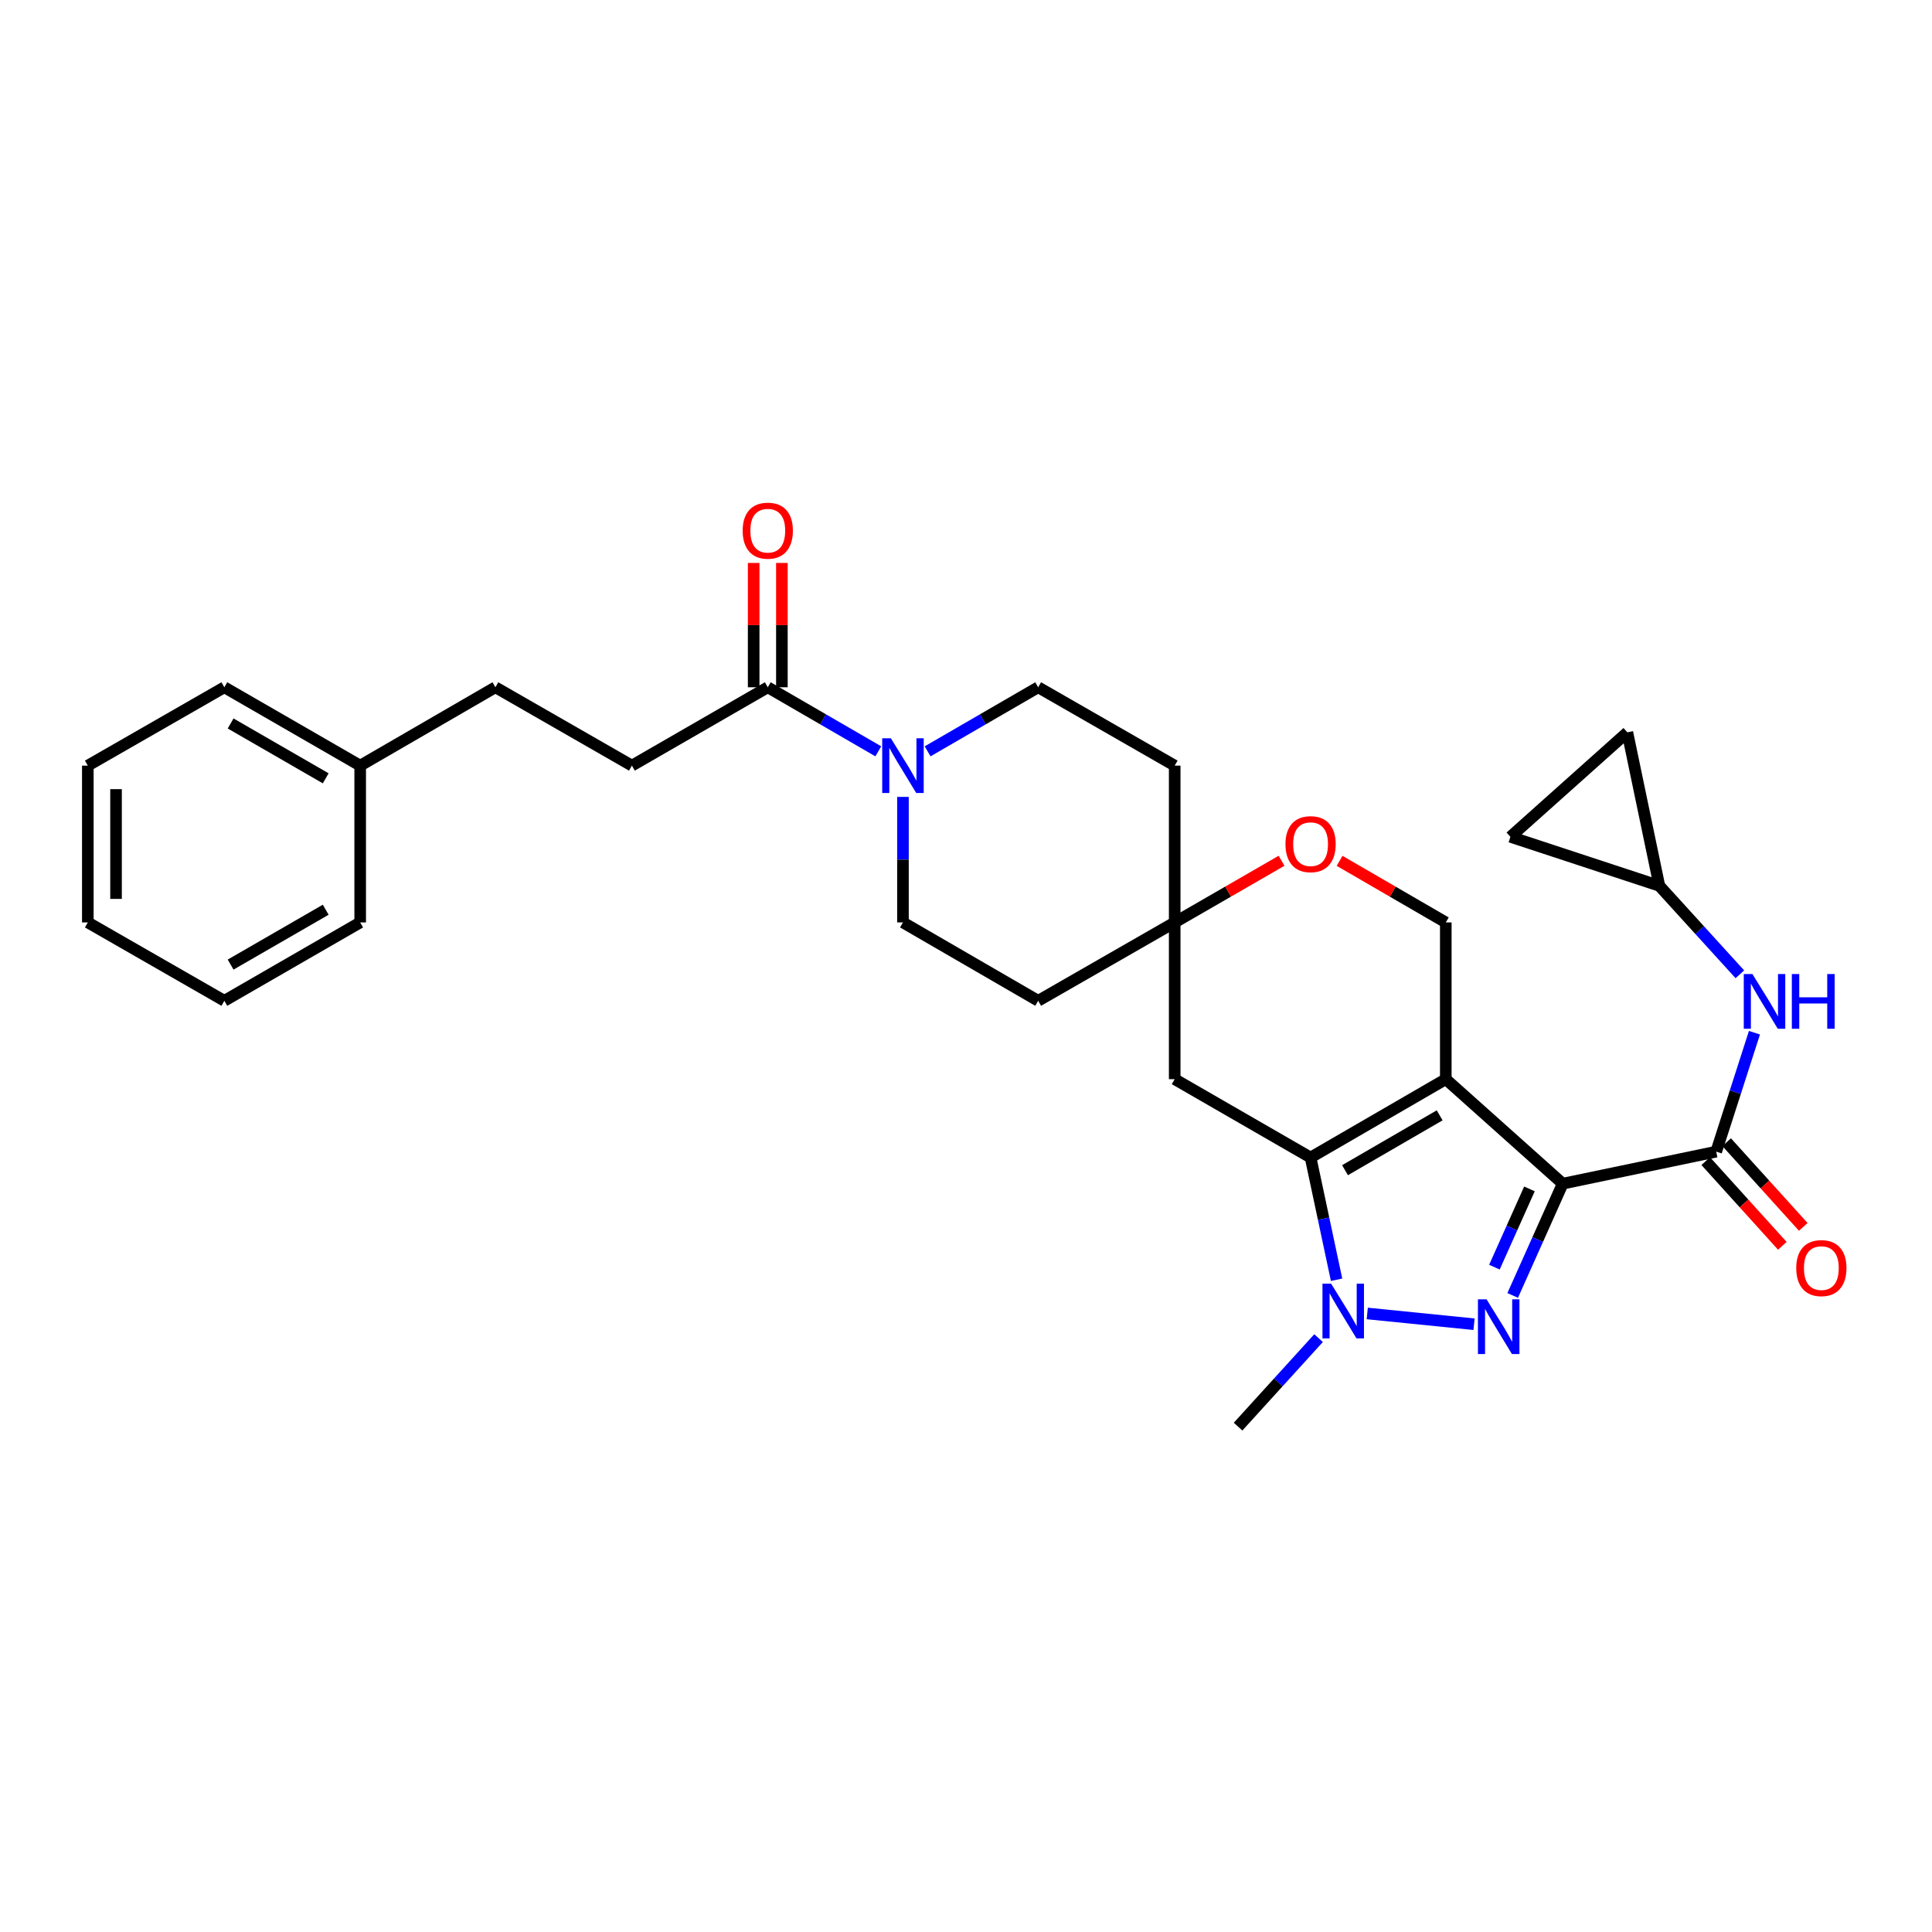 <?xml version='1.0' encoding='iso-8859-1'?>
<svg version='1.1' baseProfile='full'
              xmlns='http://www.w3.org/2000/svg'
                      xmlns:rdkit='http://www.rdkit.org/xml'
                      xmlns:xlink='http://www.w3.org/1999/xlink'
                  xml:space='preserve'
width='1000px' height='1000px' viewBox='0 0 1000 1000'>
<!-- END OF HEADER -->
<rect style='opacity:1.0;fill:#FFFFFF;stroke:none' width='1000' height='1000' x='0' y='0'> </rect>
<path class='bond-0' d='M 808.854,612.662 L 748.339,558.575' style='fill:none;fill-rule:evenodd;stroke:#000000;stroke-width:6px;stroke-linecap:butt;stroke-linejoin:miter;stroke-opacity:1' />
<path class='bond-1' d='M 808.854,612.662 L 795.909,641.589' style='fill:none;fill-rule:evenodd;stroke:#000000;stroke-width:6px;stroke-linecap:butt;stroke-linejoin:miter;stroke-opacity:1' />
<path class='bond-1' d='M 795.909,641.589 L 782.964,670.517' style='fill:none;fill-rule:evenodd;stroke:#0000FF;stroke-width:6px;stroke-linecap:butt;stroke-linejoin:miter;stroke-opacity:1' />
<path class='bond-1' d='M 791.637,615.374 L 782.576,635.623' style='fill:none;fill-rule:evenodd;stroke:#000000;stroke-width:6px;stroke-linecap:butt;stroke-linejoin:miter;stroke-opacity:1' />
<path class='bond-1' d='M 782.576,635.623 L 773.514,655.872' style='fill:none;fill-rule:evenodd;stroke:#0000FF;stroke-width:6px;stroke-linecap:butt;stroke-linejoin:miter;stroke-opacity:1' />
<path class='bond-4' d='M 808.854,612.662 L 888.301,596.091' style='fill:none;fill-rule:evenodd;stroke:#000000;stroke-width:6px;stroke-linecap:butt;stroke-linejoin:miter;stroke-opacity:1' />
<path class='bond-2' d='M 748.339,558.575 L 678.354,599.134' style='fill:none;fill-rule:evenodd;stroke:#000000;stroke-width:6px;stroke-linecap:butt;stroke-linejoin:miter;stroke-opacity:1' />
<path class='bond-2' d='M 745.166,577.297 L 696.176,605.689' style='fill:none;fill-rule:evenodd;stroke:#000000;stroke-width:6px;stroke-linecap:butt;stroke-linejoin:miter;stroke-opacity:1' />
<path class='bond-6' d='M 748.339,558.575 L 748.339,477.448' style='fill:none;fill-rule:evenodd;stroke:#000000;stroke-width:6px;stroke-linecap:butt;stroke-linejoin:miter;stroke-opacity:1' />
<path class='bond-3' d='M 762.958,685.418 L 707.691,679.844' style='fill:none;fill-rule:evenodd;stroke:#0000FF;stroke-width:6px;stroke-linecap:butt;stroke-linejoin:miter;stroke-opacity:1' />
<path class='bond-8' d='M 678.354,599.134 L 608.02,558.575' style='fill:none;fill-rule:evenodd;stroke:#000000;stroke-width:6px;stroke-linecap:butt;stroke-linejoin:miter;stroke-opacity:1' />
<path class='bond-30' d='M 678.354,599.134 L 685.081,630.766' style='fill:none;fill-rule:evenodd;stroke:#000000;stroke-width:6px;stroke-linecap:butt;stroke-linejoin:miter;stroke-opacity:1' />
<path class='bond-30' d='M 685.081,630.766 L 691.807,662.399' style='fill:none;fill-rule:evenodd;stroke:#0000FF;stroke-width:6px;stroke-linecap:butt;stroke-linejoin:miter;stroke-opacity:1' />
<path class='bond-22' d='M 682.488,692.619 L 661.655,715.521' style='fill:none;fill-rule:evenodd;stroke:#0000FF;stroke-width:6px;stroke-linecap:butt;stroke-linejoin:miter;stroke-opacity:1' />
<path class='bond-22' d='M 661.655,715.521 L 640.822,738.422' style='fill:none;fill-rule:evenodd;stroke:#000000;stroke-width:6px;stroke-linecap:butt;stroke-linejoin:miter;stroke-opacity:1' />
<path class='bond-9' d='M 888.301,596.091 L 898.201,565.308' style='fill:none;fill-rule:evenodd;stroke:#000000;stroke-width:6px;stroke-linecap:butt;stroke-linejoin:miter;stroke-opacity:1' />
<path class='bond-9' d='M 898.201,565.308 L 908.101,534.526' style='fill:none;fill-rule:evenodd;stroke:#0000FF;stroke-width:6px;stroke-linecap:butt;stroke-linejoin:miter;stroke-opacity:1' />
<path class='bond-15' d='M 882.884,600.99 L 902.706,622.91' style='fill:none;fill-rule:evenodd;stroke:#000000;stroke-width:6px;stroke-linecap:butt;stroke-linejoin:miter;stroke-opacity:1' />
<path class='bond-15' d='M 902.706,622.91 L 922.528,644.831' style='fill:none;fill-rule:evenodd;stroke:#FF0000;stroke-width:6px;stroke-linecap:butt;stroke-linejoin:miter;stroke-opacity:1' />
<path class='bond-15' d='M 893.718,591.192 L 913.54,613.113' style='fill:none;fill-rule:evenodd;stroke:#000000;stroke-width:6px;stroke-linecap:butt;stroke-linejoin:miter;stroke-opacity:1' />
<path class='bond-15' d='M 913.54,613.113 L 933.363,635.034' style='fill:none;fill-rule:evenodd;stroke:#FF0000;stroke-width:6px;stroke-linecap:butt;stroke-linejoin:miter;stroke-opacity:1' />
<path class='bond-5' d='M 480.131,388.892 L 508.742,372.31' style='fill:none;fill-rule:evenodd;stroke:#0000FF;stroke-width:6px;stroke-linecap:butt;stroke-linejoin:miter;stroke-opacity:1' />
<path class='bond-5' d='M 508.742,372.31 L 537.354,355.729' style='fill:none;fill-rule:evenodd;stroke:#000000;stroke-width:6px;stroke-linecap:butt;stroke-linejoin:miter;stroke-opacity:1' />
<path class='bond-7' d='M 454.607,388.89 L 426.003,372.31' style='fill:none;fill-rule:evenodd;stroke:#0000FF;stroke-width:6px;stroke-linecap:butt;stroke-linejoin:miter;stroke-opacity:1' />
<path class='bond-7' d='M 426.003,372.31 L 397.4,355.729' style='fill:none;fill-rule:evenodd;stroke:#000000;stroke-width:6px;stroke-linecap:butt;stroke-linejoin:miter;stroke-opacity:1' />
<path class='bond-33' d='M 467.369,412.477 L 467.369,444.962' style='fill:none;fill-rule:evenodd;stroke:#0000FF;stroke-width:6px;stroke-linecap:butt;stroke-linejoin:miter;stroke-opacity:1' />
<path class='bond-33' d='M 467.369,444.962 L 467.369,477.448' style='fill:none;fill-rule:evenodd;stroke:#000000;stroke-width:6px;stroke-linecap:butt;stroke-linejoin:miter;stroke-opacity:1' />
<path class='bond-11' d='M 748.339,477.448 L 720.858,461.508' style='fill:none;fill-rule:evenodd;stroke:#000000;stroke-width:6px;stroke-linecap:butt;stroke-linejoin:miter;stroke-opacity:1' />
<path class='bond-11' d='M 720.858,461.508 L 693.377,445.569' style='fill:none;fill-rule:evenodd;stroke:#FF0000;stroke-width:6px;stroke-linecap:butt;stroke-linejoin:miter;stroke-opacity:1' />
<path class='bond-20' d='M 404.704,355.729 L 404.704,323.555' style='fill:none;fill-rule:evenodd;stroke:#000000;stroke-width:6px;stroke-linecap:butt;stroke-linejoin:miter;stroke-opacity:1' />
<path class='bond-20' d='M 404.704,323.555 L 404.704,291.382' style='fill:none;fill-rule:evenodd;stroke:#FF0000;stroke-width:6px;stroke-linecap:butt;stroke-linejoin:miter;stroke-opacity:1' />
<path class='bond-20' d='M 390.096,355.729 L 390.096,323.555' style='fill:none;fill-rule:evenodd;stroke:#000000;stroke-width:6px;stroke-linecap:butt;stroke-linejoin:miter;stroke-opacity:1' />
<path class='bond-20' d='M 390.096,323.555 L 390.096,291.382' style='fill:none;fill-rule:evenodd;stroke:#FF0000;stroke-width:6px;stroke-linecap:butt;stroke-linejoin:miter;stroke-opacity:1' />
<path class='bond-21' d='M 397.4,355.729 L 327.074,396.288' style='fill:none;fill-rule:evenodd;stroke:#000000;stroke-width:6px;stroke-linecap:butt;stroke-linejoin:miter;stroke-opacity:1' />
<path class='bond-32' d='M 608.02,558.575 L 608.02,477.448' style='fill:none;fill-rule:evenodd;stroke:#000000;stroke-width:6px;stroke-linecap:butt;stroke-linejoin:miter;stroke-opacity:1' />
<path class='bond-12' d='M 900.55,504.298 L 879.717,481.403' style='fill:none;fill-rule:evenodd;stroke:#0000FF;stroke-width:6px;stroke-linecap:butt;stroke-linejoin:miter;stroke-opacity:1' />
<path class='bond-12' d='M 879.717,481.403 L 858.884,458.507' style='fill:none;fill-rule:evenodd;stroke:#000000;stroke-width:6px;stroke-linecap:butt;stroke-linejoin:miter;stroke-opacity:1' />
<path class='bond-10' d='M 608.02,477.448 L 635.672,461.489' style='fill:none;fill-rule:evenodd;stroke:#000000;stroke-width:6px;stroke-linecap:butt;stroke-linejoin:miter;stroke-opacity:1' />
<path class='bond-10' d='M 635.672,461.489 L 663.324,445.53' style='fill:none;fill-rule:evenodd;stroke:#FF0000;stroke-width:6px;stroke-linecap:butt;stroke-linejoin:miter;stroke-opacity:1' />
<path class='bond-18' d='M 608.02,477.448 L 537.354,518.007' style='fill:none;fill-rule:evenodd;stroke:#000000;stroke-width:6px;stroke-linecap:butt;stroke-linejoin:miter;stroke-opacity:1' />
<path class='bond-19' d='M 608.02,477.448 L 608.02,396.288' style='fill:none;fill-rule:evenodd;stroke:#000000;stroke-width:6px;stroke-linecap:butt;stroke-linejoin:miter;stroke-opacity:1' />
<path class='bond-13' d='M 858.884,458.507 L 842.313,379.052' style='fill:none;fill-rule:evenodd;stroke:#000000;stroke-width:6px;stroke-linecap:butt;stroke-linejoin:miter;stroke-opacity:1' />
<path class='bond-14' d='M 858.884,458.507 L 781.79,433.139' style='fill:none;fill-rule:evenodd;stroke:#000000;stroke-width:6px;stroke-linecap:butt;stroke-linejoin:miter;stroke-opacity:1' />
<path class='bond-31' d='M 842.313,379.052 L 781.79,433.139' style='fill:none;fill-rule:evenodd;stroke:#000000;stroke-width:6px;stroke-linecap:butt;stroke-linejoin:miter;stroke-opacity:1' />
<path class='bond-16' d='M 467.369,477.448 L 537.354,518.007' style='fill:none;fill-rule:evenodd;stroke:#000000;stroke-width:6px;stroke-linecap:butt;stroke-linejoin:miter;stroke-opacity:1' />
<path class='bond-17' d='M 537.354,355.729 L 608.02,396.288' style='fill:none;fill-rule:evenodd;stroke:#000000;stroke-width:6px;stroke-linecap:butt;stroke-linejoin:miter;stroke-opacity:1' />
<path class='bond-23' d='M 327.074,396.288 L 256.416,355.729' style='fill:none;fill-rule:evenodd;stroke:#000000;stroke-width:6px;stroke-linecap:butt;stroke-linejoin:miter;stroke-opacity:1' />
<path class='bond-24' d='M 256.416,355.729 L 186.431,396.288' style='fill:none;fill-rule:evenodd;stroke:#000000;stroke-width:6px;stroke-linecap:butt;stroke-linejoin:miter;stroke-opacity:1' />
<path class='bond-25' d='M 186.431,396.288 L 116.121,355.729' style='fill:none;fill-rule:evenodd;stroke:#000000;stroke-width:6px;stroke-linecap:butt;stroke-linejoin:miter;stroke-opacity:1' />
<path class='bond-25' d='M 168.585,402.857 L 119.369,374.466' style='fill:none;fill-rule:evenodd;stroke:#000000;stroke-width:6px;stroke-linecap:butt;stroke-linejoin:miter;stroke-opacity:1' />
<path class='bond-26' d='M 186.431,396.288 L 186.431,477.448' style='fill:none;fill-rule:evenodd;stroke:#000000;stroke-width:6px;stroke-linecap:butt;stroke-linejoin:miter;stroke-opacity:1' />
<path class='bond-27' d='M 116.121,355.729 L 45.455,396.288' style='fill:none;fill-rule:evenodd;stroke:#000000;stroke-width:6px;stroke-linecap:butt;stroke-linejoin:miter;stroke-opacity:1' />
<path class='bond-28' d='M 186.431,477.448 L 116.121,518.007' style='fill:none;fill-rule:evenodd;stroke:#000000;stroke-width:6px;stroke-linecap:butt;stroke-linejoin:miter;stroke-opacity:1' />
<path class='bond-28' d='M 168.585,470.879 L 119.369,499.27' style='fill:none;fill-rule:evenodd;stroke:#000000;stroke-width:6px;stroke-linecap:butt;stroke-linejoin:miter;stroke-opacity:1' />
<path class='bond-34' d='M 45.455,396.288 L 45.455,477.448' style='fill:none;fill-rule:evenodd;stroke:#000000;stroke-width:6px;stroke-linecap:butt;stroke-linejoin:miter;stroke-opacity:1' />
<path class='bond-34' d='M 60.062,408.462 L 60.062,465.274' style='fill:none;fill-rule:evenodd;stroke:#000000;stroke-width:6px;stroke-linecap:butt;stroke-linejoin:miter;stroke-opacity:1' />
<path class='bond-29' d='M 116.121,518.007 L 45.455,477.448' style='fill:none;fill-rule:evenodd;stroke:#000000;stroke-width:6px;stroke-linecap:butt;stroke-linejoin:miter;stroke-opacity:1' />
<path  class='atom-2' d='M 769.46 672.545
L 778.74 687.545
Q 779.66 689.025, 781.14 691.705
Q 782.62 694.385, 782.7 694.545
L 782.7 672.545
L 786.46 672.545
L 786.46 700.865
L 782.58 700.865
L 772.62 684.465
Q 771.46 682.545, 770.22 680.345
Q 769.02 678.145, 768.66 677.465
L 768.66 700.865
L 764.98 700.865
L 764.98 672.545
L 769.46 672.545
' fill='#0000FF'/>
<path  class='atom-4' d='M 688.99 664.43
L 698.27 679.43
Q 699.19 680.91, 700.67 683.59
Q 702.15 686.27, 702.23 686.43
L 702.23 664.43
L 705.99 664.43
L 705.99 692.75
L 702.11 692.75
L 692.15 676.35
Q 690.99 674.43, 689.75 672.23
Q 688.55 670.03, 688.19 669.35
L 688.19 692.75
L 684.51 692.75
L 684.51 664.43
L 688.99 664.43
' fill='#0000FF'/>
<path  class='atom-6' d='M 461.109 382.128
L 470.389 397.128
Q 471.309 398.608, 472.789 401.288
Q 474.269 403.968, 474.349 404.128
L 474.349 382.128
L 478.109 382.128
L 478.109 410.448
L 474.229 410.448
L 464.269 394.048
Q 463.109 392.128, 461.869 389.928
Q 460.669 387.728, 460.309 387.048
L 460.309 410.448
L 456.629 410.448
L 456.629 382.128
L 461.109 382.128
' fill='#0000FF'/>
<path  class='atom-10' d='M 907.052 504.164
L 916.332 519.164
Q 917.252 520.644, 918.732 523.324
Q 920.212 526.004, 920.292 526.164
L 920.292 504.164
L 924.052 504.164
L 924.052 532.484
L 920.172 532.484
L 910.212 516.084
Q 909.052 514.164, 907.812 511.964
Q 906.612 509.764, 906.252 509.084
L 906.252 532.484
L 902.572 532.484
L 902.572 504.164
L 907.052 504.164
' fill='#0000FF'/>
<path  class='atom-10' d='M 927.452 504.164
L 931.292 504.164
L 931.292 516.204
L 945.772 516.204
L 945.772 504.164
L 949.612 504.164
L 949.612 532.484
L 945.772 532.484
L 945.772 519.404
L 931.292 519.404
L 931.292 532.484
L 927.452 532.484
L 927.452 504.164
' fill='#0000FF'/>
<path  class='atom-12' d='M 665.354 436.936
Q 665.354 430.136, 668.714 426.336
Q 672.074 422.536, 678.354 422.536
Q 684.634 422.536, 687.994 426.336
Q 691.354 430.136, 691.354 436.936
Q 691.354 443.816, 687.954 447.736
Q 684.554 451.616, 678.354 451.616
Q 672.114 451.616, 668.714 447.736
Q 665.354 443.856, 665.354 436.936
M 678.354 448.416
Q 682.674 448.416, 684.994 445.536
Q 687.354 442.616, 687.354 436.936
Q 687.354 431.376, 684.994 428.576
Q 682.674 425.736, 678.354 425.736
Q 674.034 425.736, 671.674 428.536
Q 669.354 431.336, 669.354 436.936
Q 669.354 442.656, 671.674 445.536
Q 674.034 448.416, 678.354 448.416
' fill='#FF0000'/>
<path  class='atom-16' d='M 929.729 656.361
Q 929.729 649.561, 933.089 645.761
Q 936.449 641.961, 942.729 641.961
Q 949.009 641.961, 952.369 645.761
Q 955.729 649.561, 955.729 656.361
Q 955.729 663.241, 952.329 667.161
Q 948.929 671.041, 942.729 671.041
Q 936.489 671.041, 933.089 667.161
Q 929.729 663.281, 929.729 656.361
M 942.729 667.841
Q 947.049 667.841, 949.369 664.961
Q 951.729 662.041, 951.729 656.361
Q 951.729 650.801, 949.369 648.001
Q 947.049 645.161, 942.729 645.161
Q 938.409 645.161, 936.049 647.961
Q 933.729 650.761, 933.729 656.361
Q 933.729 662.081, 936.049 664.961
Q 938.409 667.841, 942.729 667.841
' fill='#FF0000'/>
<path  class='atom-21' d='M 384.4 274.674
Q 384.4 267.874, 387.76 264.074
Q 391.12 260.274, 397.4 260.274
Q 403.68 260.274, 407.04 264.074
Q 410.4 267.874, 410.4 274.674
Q 410.4 281.554, 407 285.474
Q 403.6 289.354, 397.4 289.354
Q 391.16 289.354, 387.76 285.474
Q 384.4 281.594, 384.4 274.674
M 397.4 286.154
Q 401.72 286.154, 404.04 283.274
Q 406.4 280.354, 406.4 274.674
Q 406.4 269.114, 404.04 266.314
Q 401.72 263.474, 397.4 263.474
Q 393.08 263.474, 390.72 266.274
Q 388.4 269.074, 388.4 274.674
Q 388.4 280.394, 390.72 283.274
Q 393.08 286.154, 397.4 286.154
' fill='#FF0000'/>
</svg>
